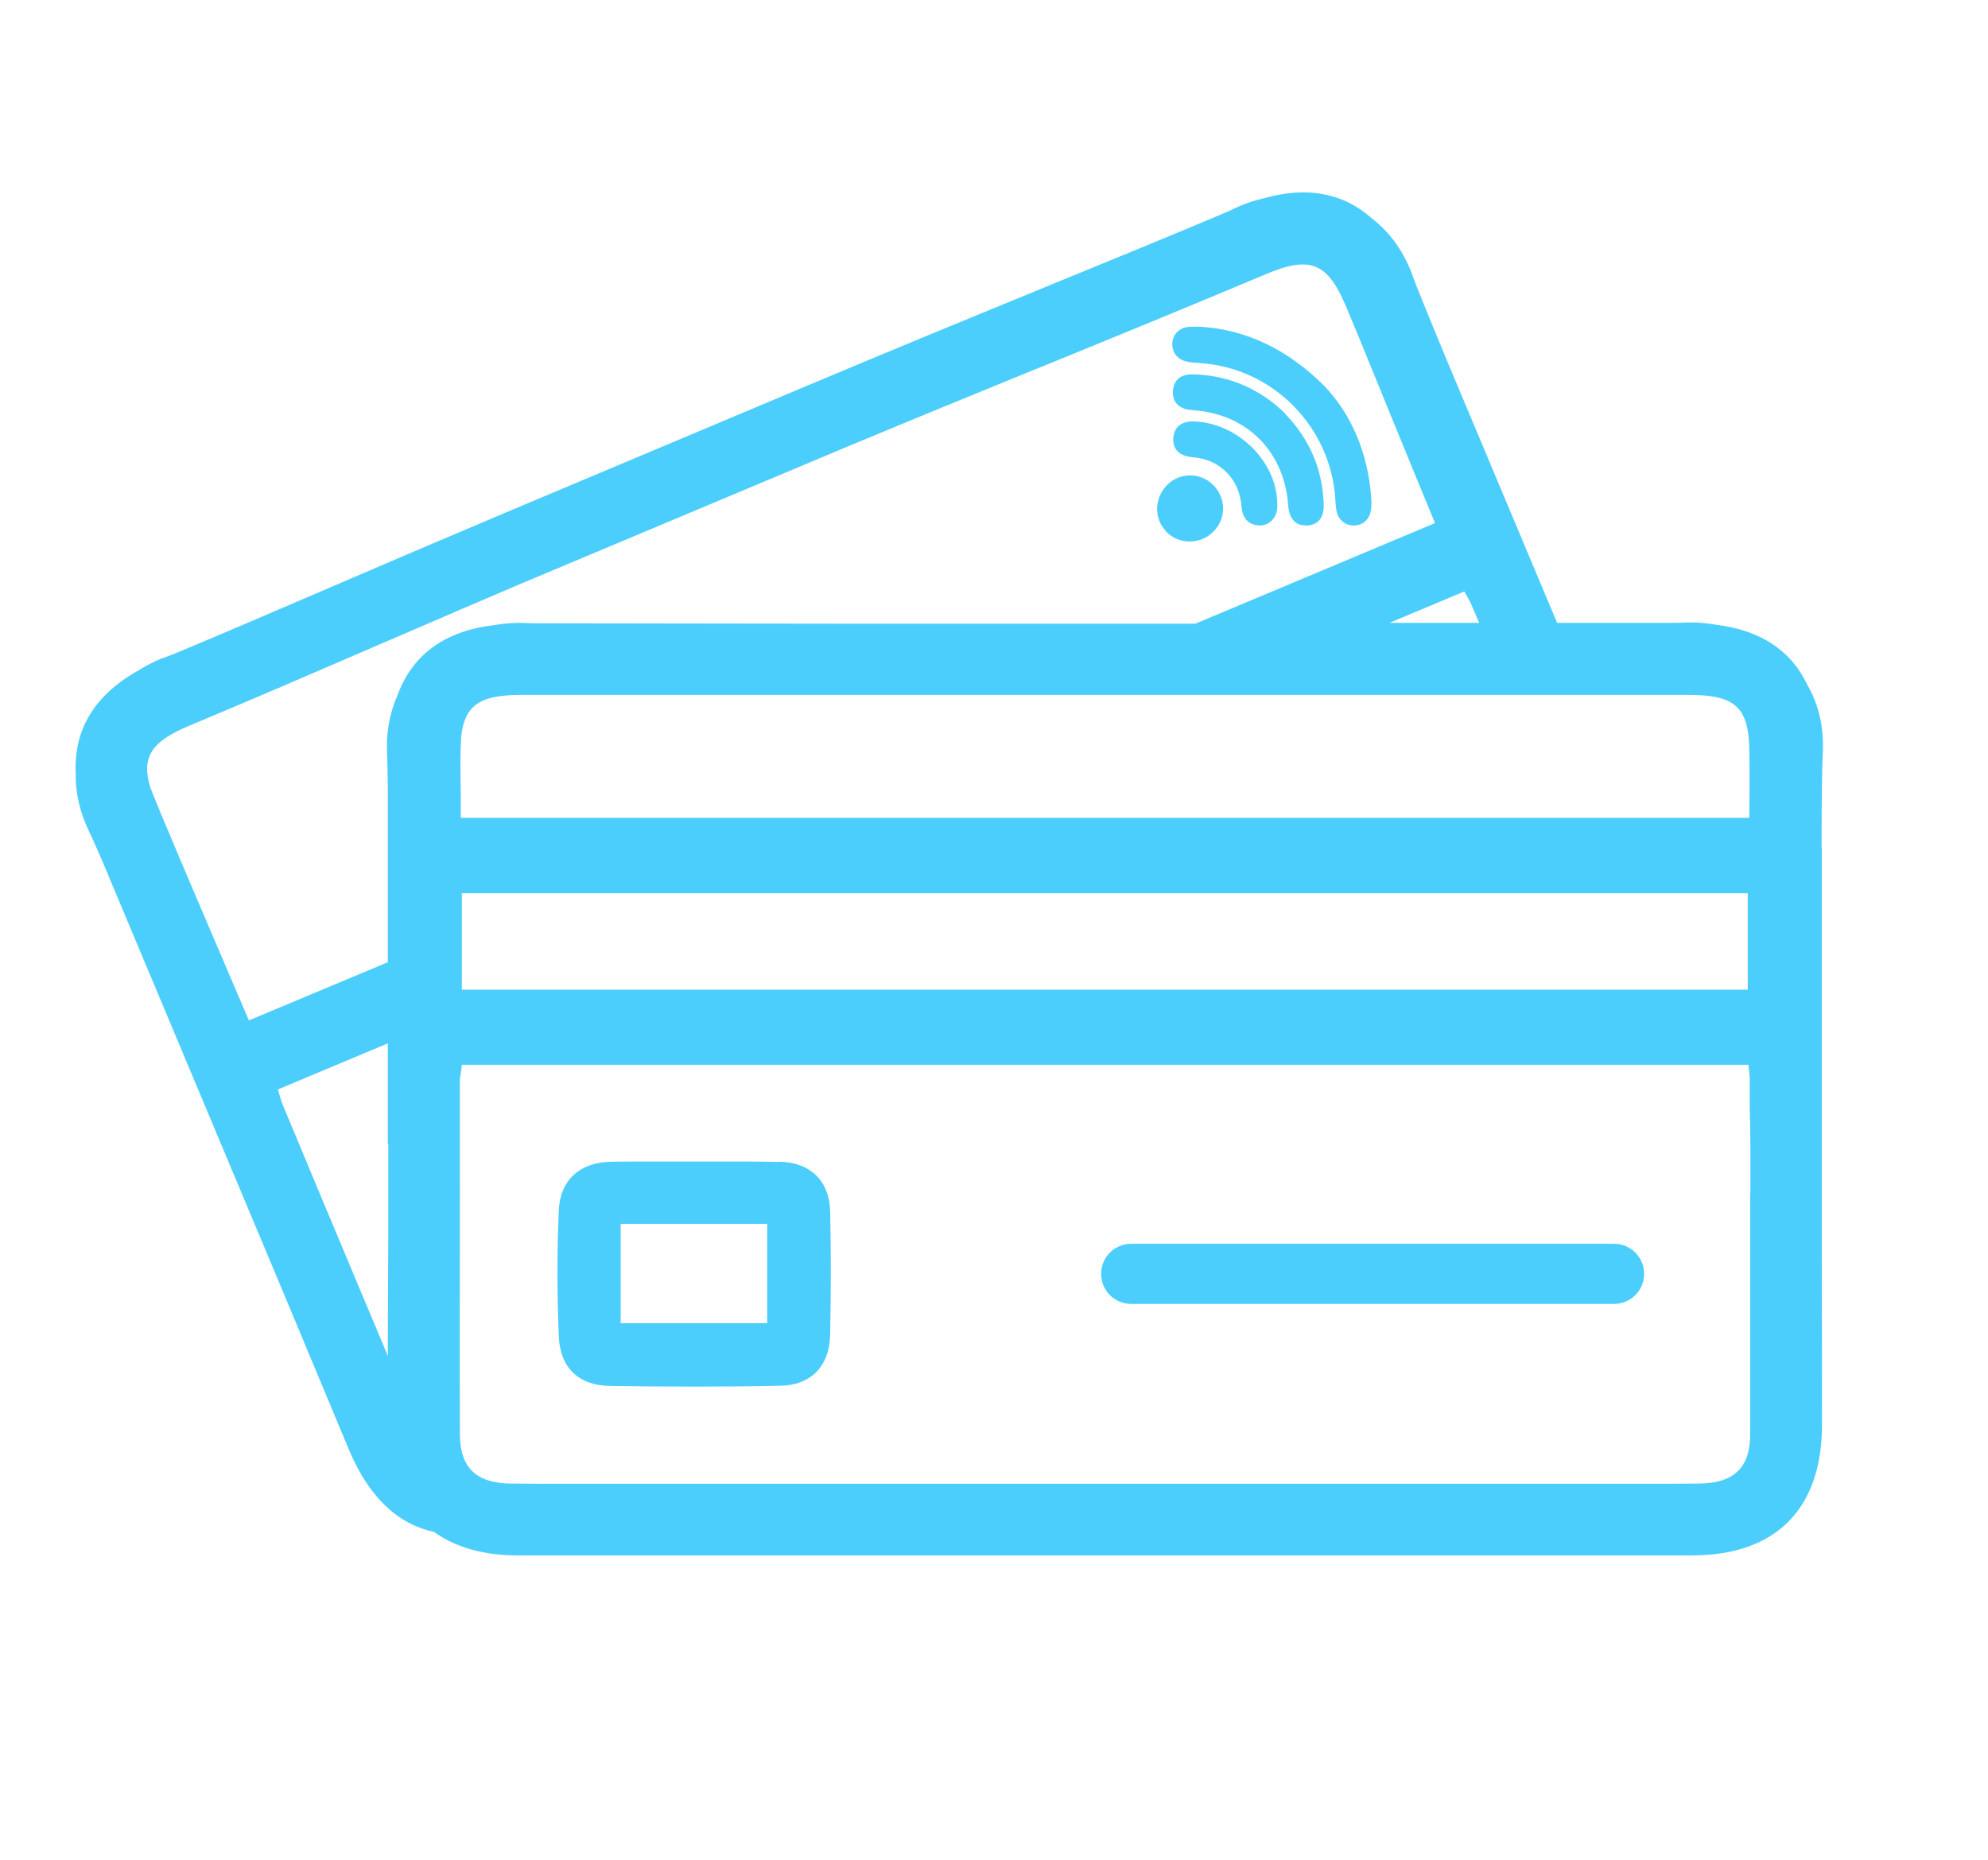 <?xml version="1.0" encoding="UTF-8"?>
<svg id="Capa_3" data-name="Capa 3" xmlns="http://www.w3.org/2000/svg" viewBox="0 0 91.86 85.95">
  <defs>
    <style>
      .cls-1 {
        fill: #4bcefc;
        stroke-width: 0px;
      }
    </style>
  </defs>
  <path class="cls-1" d="M84.17,39.17c0-2.46.03-3.85.05-4.25.08-1.22-.16-2.33-.7-3.26-.75-1.6-2.17-2.54-4.21-2.79-.4-.07-.8-.11-1.23-.11-.12,0-.42.02-.85.02h-5.28s-5.04-12-5.04-12c-1.14-2.75-1.5-3.66-1.6-3.94-.4-1.15-1.05-2.08-1.91-2.74-1.31-1.18-3-1.5-4.96-.95-.4.09-.81.22-1.18.38-.1.05-.38.18-.77.35-2.47,1.04-4.93,2.05-7.62,3.15l-.22.09c-3.34,1.37-7.05,2.89-11.54,4.78l-13.76,5.79c-3.08,1.3-5.98,2.54-8.6,3.67-2.42,1.04-4.61,1.98-6.53,2.78-.4.16-.68.27-.79.3-.36.15-.74.35-1.09.57-1.99,1.13-2.94,2.73-2.84,4.73-.02.92.2,1.84.65,2.75.1.2.31.67.6,1.35l8.42,20.07c1.23,2.94,2.29,5.5,2.96,7.09.9,2.14,2.22,3.42,3.92,3.78,1,.72,2.3,1.09,3.87,1.09,2.09,0,7.34,0,12.96,0h25.42s7.84,0,7.84,0h8.04c3.88,0,6.01-2.15,6.01-6.04,0-1.92,0-5.12-.01-8.76v-17.92ZM80.87,55.12c0,3.72,0,7.45,0,11.17,0,1.52-.75,2.24-2.34,2.26-.86.01-1.72.01-2.58.01h-6.45s-6.86,0-6.86,0h-28.16s-8.31,0-8.31,0c-.86,0-1.72,0-2.58-.01-1.59-.02-2.33-.74-2.34-2.26-.01-3.86,0-7.71,0-11.57v-4.85c.02-.13.04-.26.06-.4l.03-.27h59.45l.06.55v1.34c.02.59.02,1.18.03,1.76v2.27ZM80.76,41.27v4.46H21.34v-4.46h59.43ZM80.84,36.66c0,.35-.01.7-.01,1.05v.08H21.29v-1.24c-.02-.83-.03-1.69.02-2.52.16-1.43.85-1.92,2.74-1.92h27.01s27,0,27,0c2.01,0,2.66.52,2.76,2.21.01.33.02.66.02.99v1.34ZM17.89,34.92c.01.22.02.74.03,1.47v8.07l-6.42,2.69-1.12-2.62c-1.25-2.92-3.14-7.34-3.44-8.16-.41-1.38.04-2.1,1.79-2.83,3.16-1.32,6.09-2.59,9.03-3.86l.17-.07c2.04-.88,4.07-1.76,6.19-2.66l14.98-6.29c3.24-1.35,5.98-2.47,8.72-3.59l.23-.09c3.21-1.31,6.44-2.63,10.49-4.33.71-.3,1.23-.43,1.66-.43.74,0,1.26.42,1.75,1.4.14.3.28.6.4.91l.46,1.1c.18.46,2.91,7.13,3.47,8.47l.03.07-11.08,4.65h-4.17s-11.04,0-11.04,0c-5.82,0-11.19-.02-15.14-.02-.44,0-.73-.02-.89-.02-.38,0-.79.04-1.19.11-2.27.27-3.77,1.38-4.45,3.28-.37.84-.52,1.77-.46,2.78ZM64.18,28.79l3.48-1.46.28.5.41.95h-4.16ZM17.94,52.86v4.4c-.01,1.98-.02,3.82-.02,5.39-1-2.38-2-4.77-3-7.15l-1.88-4.51c-.04-.12-.08-.24-.12-.38l-.08-.27,5.08-2.13v4.66Z"/>
  <path class="cls-1" d="M53.88,24.56c.28.29.66.46,1.07.46h.02c.42,0,.81-.16,1.1-.46.6-.6.59-1.54,0-2.14-.6-.6-1.54-.61-2.14-.01-.6.6-.62,1.55-.04,2.15h0Z"/>
  <path class="cls-1" d="M54.85,16.71c.18.04.36.05.63.07,3.33.23,6,2.92,6.22,6.27.01.17.02.35.05.52.07.43.39.71.8.71.45,0,.76-.3.81-.79.01-.14.02-.3,0-.49-.14-2.03-.91-3.86-2.17-5.17-1.68-1.68-3.6-2.6-5.7-2.73-.21-.01-.43-.01-.61.01-.4.05-.68.34-.71.73-.03.42.23.77.65.86Z"/>
  <path class="cls-1" d="M59.41,19.13c-1.16-1.14-2.56-1.76-4.17-1.83h-.18c-.72,0-.84.51-.86.73-.02.25.03.46.17.62.22.26.55.29.82.31,2.44.19,4.14,1.9,4.33,4.35.02.24.07.97.82.97h.09c.78-.07.75-.83.73-1.09-.07-1.54-.66-2.91-1.77-4.06Z"/>
  <path class="cls-1" d="M55.13,19.47h0c-.71,0-.88.44-.91.71-.03.25.02.46.15.62.21.27.56.31.77.33.64.06,1.15.3,1.55.71.4.41.62.92.68,1.58.02.18.06.68.6.83l.2.03h.04c.2,0,.39-.07.55-.22.27-.27.27-.6.26-.8-.03-1.95-1.84-3.73-3.88-3.79Z"/>
  <path class="cls-1" d="M36,53.69c-.49-.01-.98-.02-1.46-.02h-2.37s-2.46,0-2.46,0c-.5,0-.99,0-1.49.01-1.45.03-2.35.88-2.4,2.26-.08,1.84-.08,3.79,0,5.79.05,1.45.91,2.29,2.36,2.31,1.3.02,2.61.03,3.89.03,1.39,0,2.74-.01,4.01-.04,1.4-.03,2.25-.91,2.28-2.36.04-2.07.04-3.93,0-5.69-.03-1.41-.91-2.27-2.34-2.3ZM35.45,56.55v4.59h-6.77v-4.59h6.77Z"/>
  <path class="cls-1" d="M74.58,57.47h-22.31c-.77,0-1.39.62-1.39,1.39s.62,1.39,1.39,1.39h22.31c.77,0,1.39-.62,1.39-1.39s-.62-1.39-1.39-1.39Z"/>
</svg>
